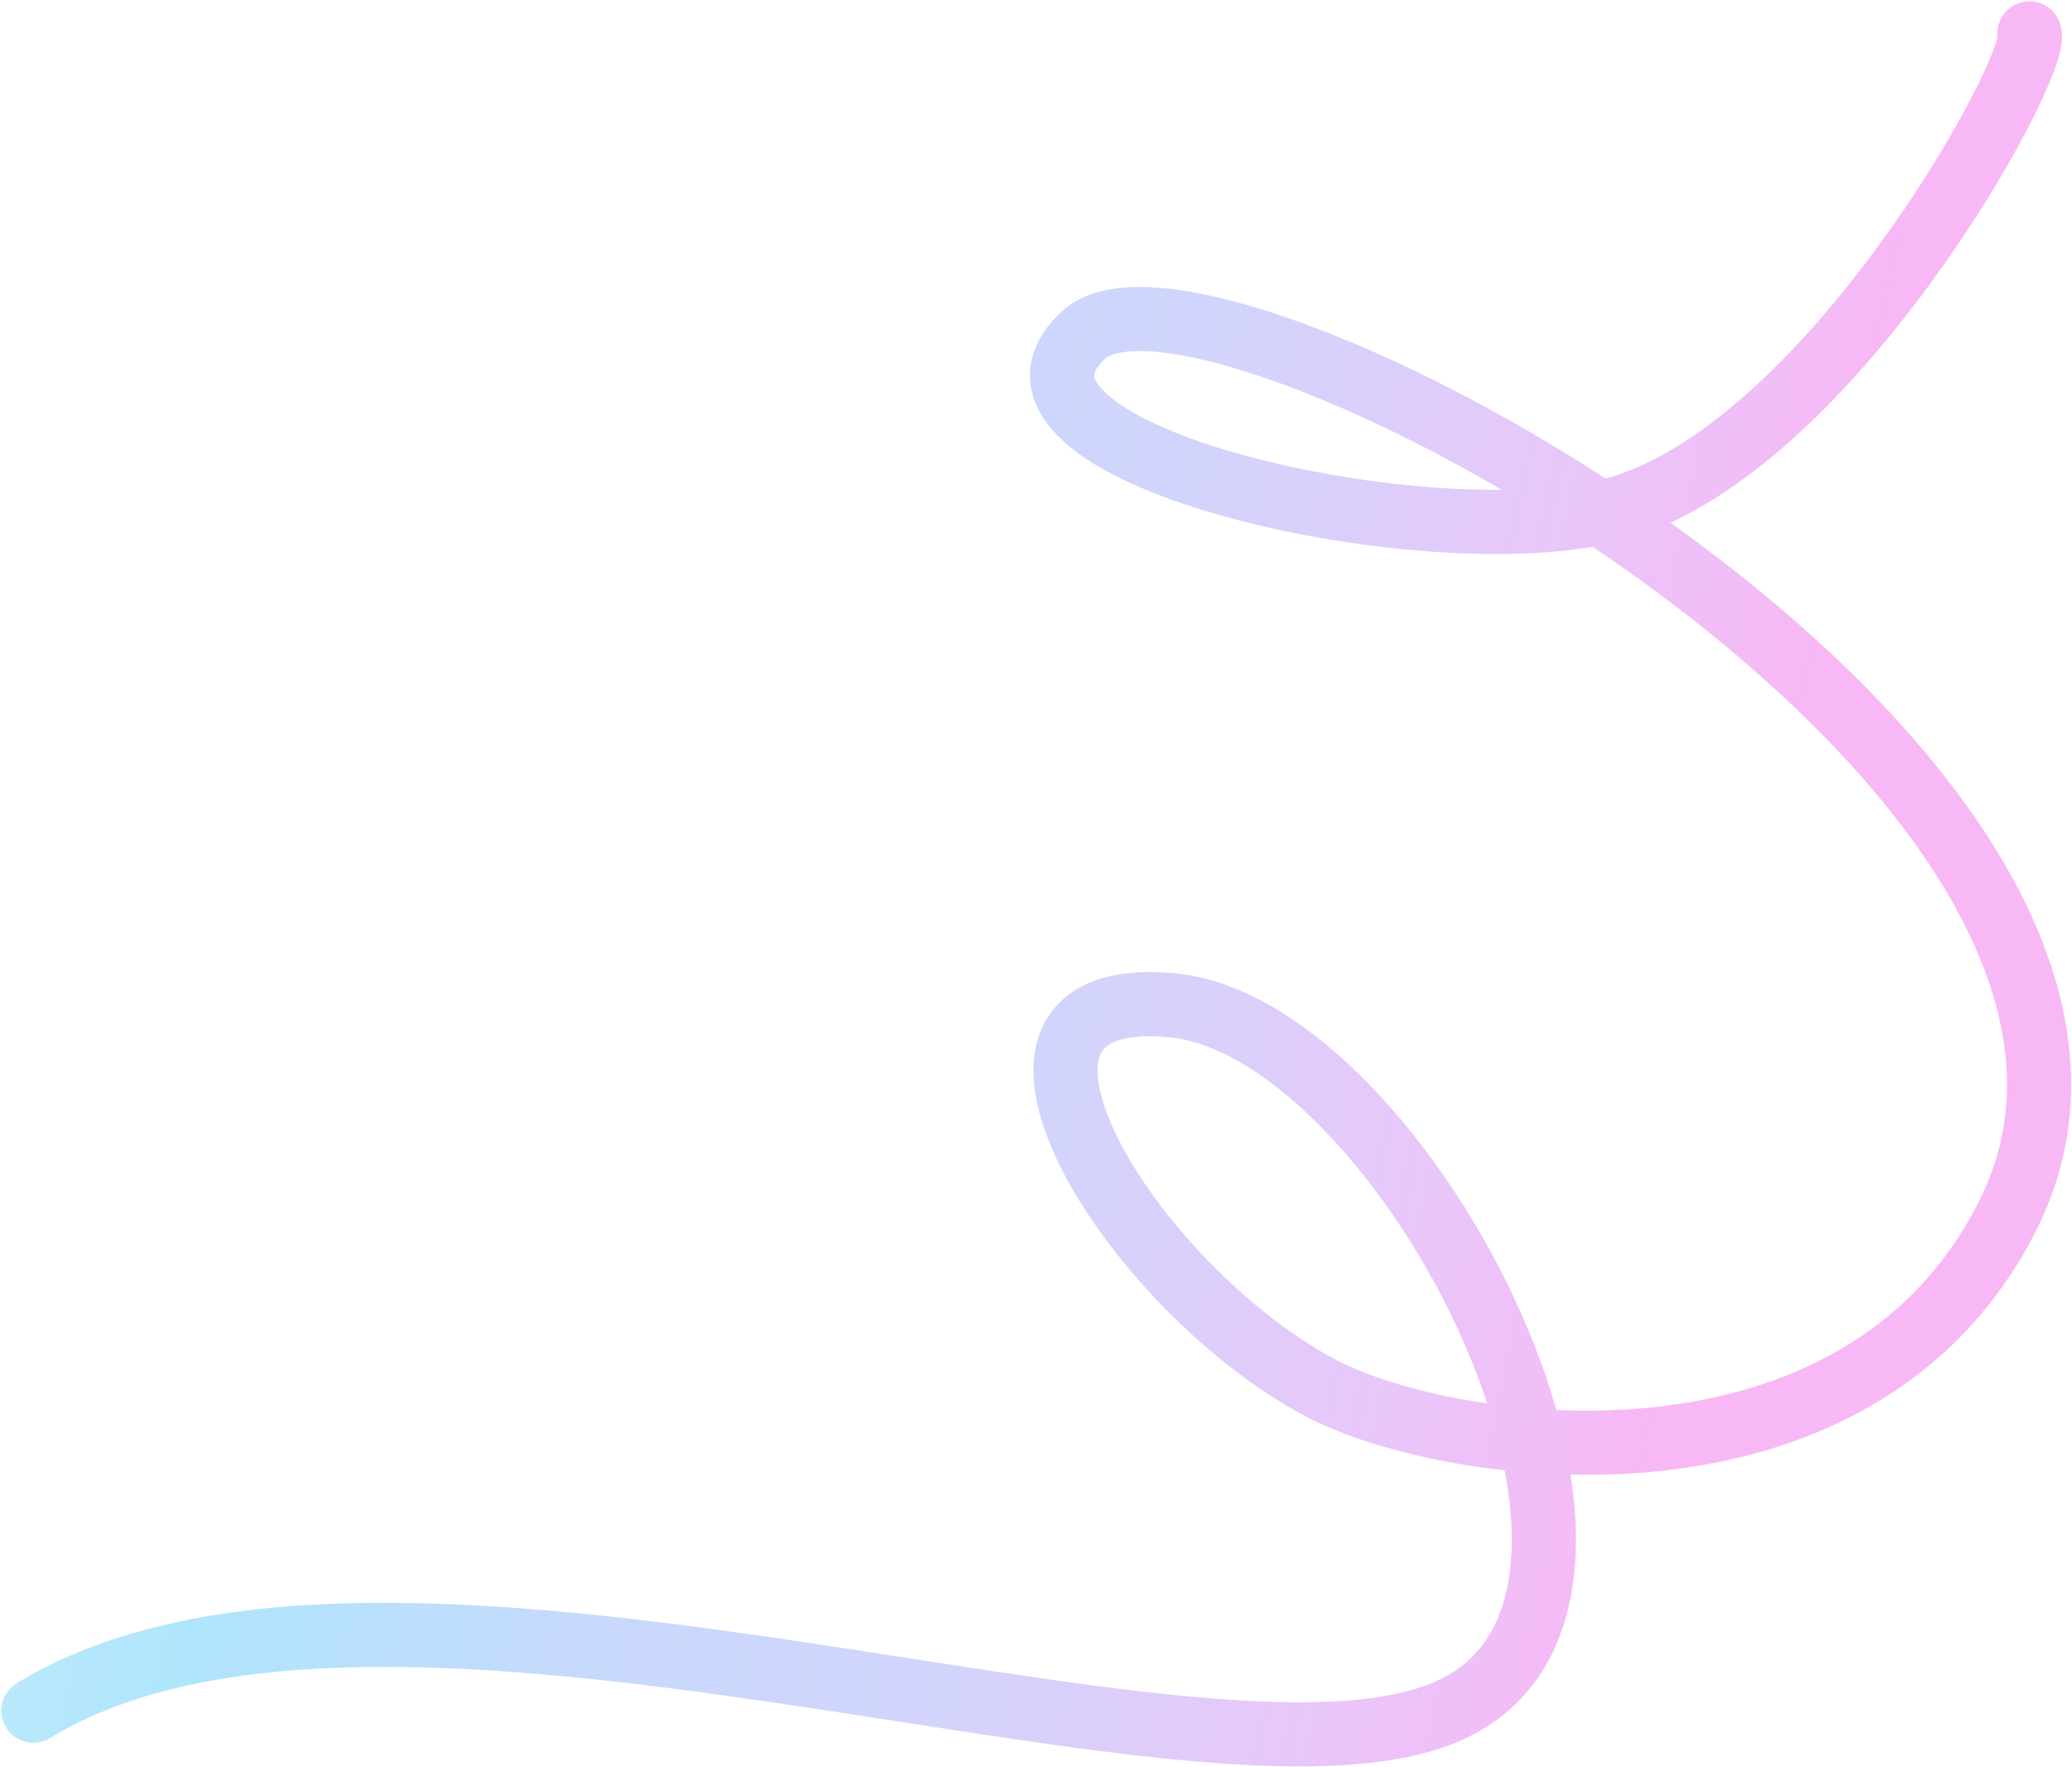 <?xml version="1.0" encoding="UTF-8"?> <svg xmlns="http://www.w3.org/2000/svg" width="1615" height="1377" viewBox="0 0 1615 1377" fill="none"> <path opacity="0.5" d="M1581.87 26C1590.49 51.974 1421.92 357.782 1253.24 398.297C1104.55 434.011 745.751 351.76 844.878 260.85C944.005 169.94 1738.24 605.717 1564.63 948.084C1447.18 1179.69 1130.5 1134.85 1030.2 1082.28C881.512 1004.36 732.821 766.265 913.836 783.581C1094.85 800.897 1323.28 1246.79 1129.33 1333.37C935.386 1419.95 301.833 1164.54 26 1333.37" stroke="url(#paint0_linear_779_7307)" stroke-width="50" stroke-linecap="round" stroke-linejoin="round"></path> <defs> <linearGradient id="paint0_linear_779_7307" x1="97.526" y1="96.285" x2="1707.22" y2="434.659" gradientUnits="userSpaceOnUse"> <stop stop-color="#8EDCFC"></stop> <stop offset="0.182" stop-color="#5FCCFA"></stop> <stop offset="0.36" stop-color="#90B4F9"></stop> <stop offset="0.538" stop-color="#A7A9F9"></stop> <stop offset="0.701" stop-color="#D190F5"></stop> <stop offset="0.842" stop-color="#F171EC"></stop> </linearGradient> </defs> </svg> 